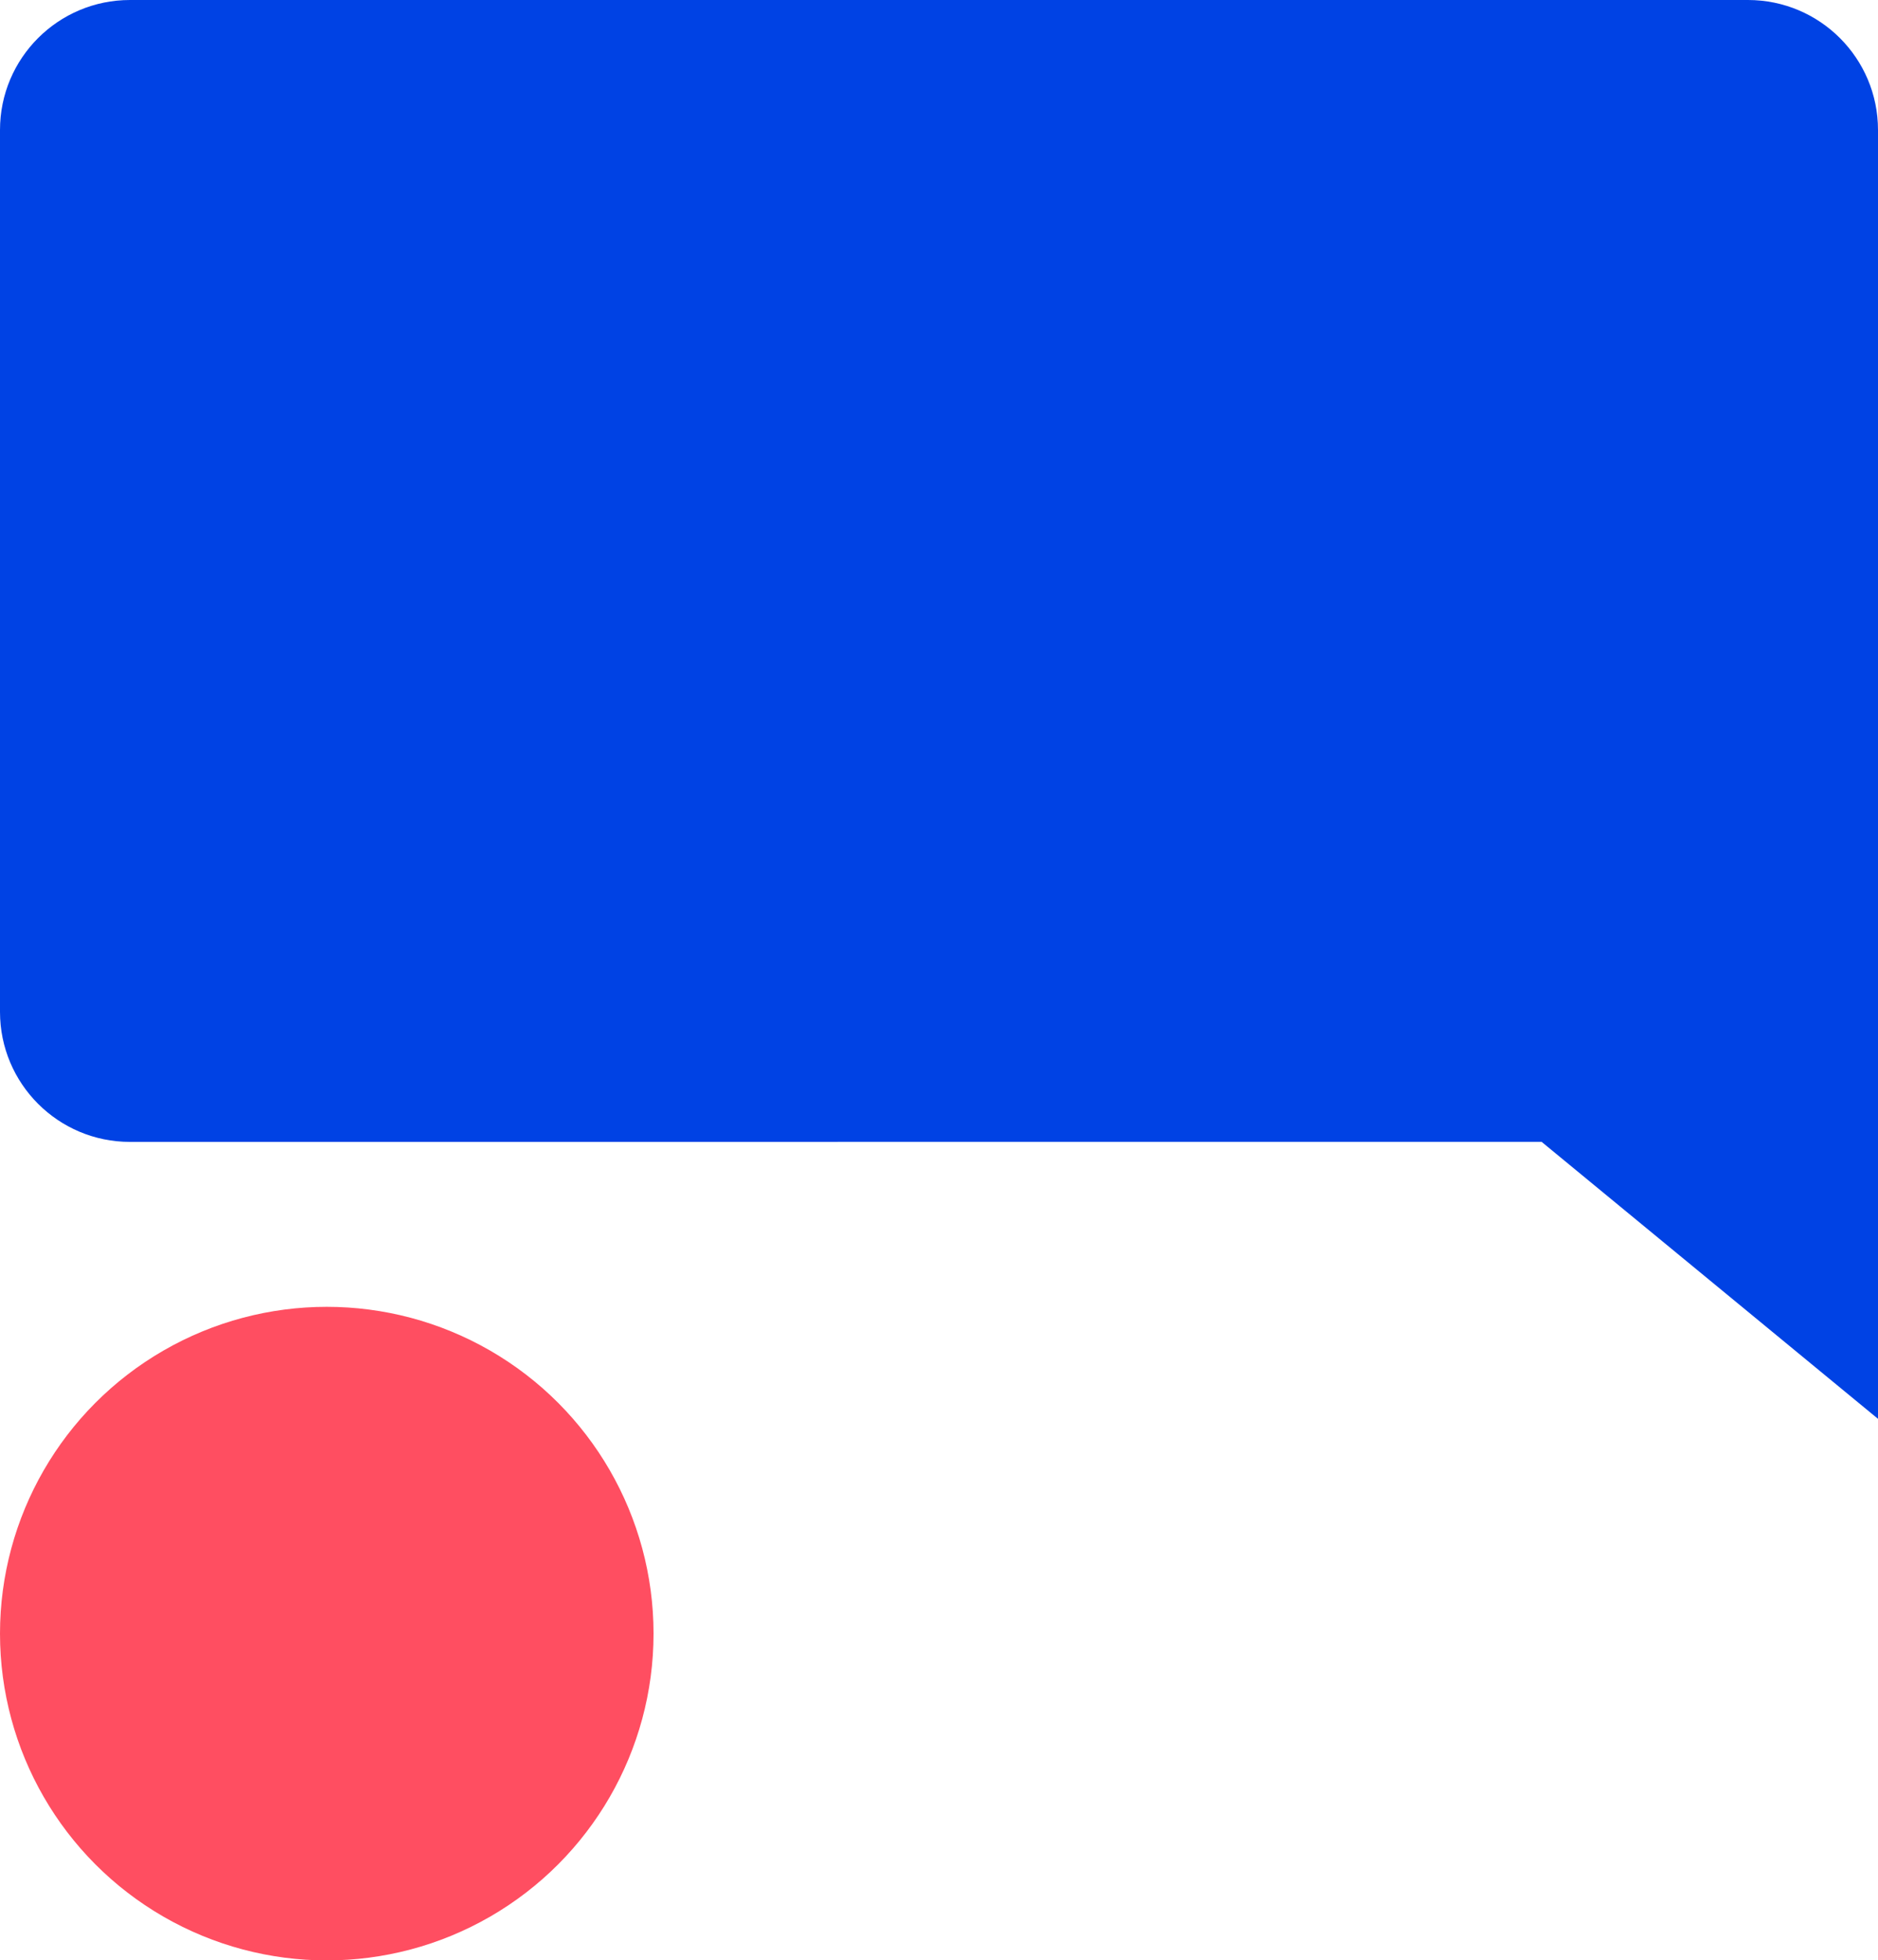 <?xml version="1.0" encoding="UTF-8"?>
<svg width="27.684px" height="28.896px" viewBox="0 0 27.684 28.896" version="1.1" xmlns="http://www.w3.org/2000/svg" xmlns:xlink="http://www.w3.org/1999/xlink">
    <title>Product logo / Logo / SMS</title>
    <g id="PDF" stroke="none" stroke-width="1" fill="none" fill-rule="evenodd">
        <g id="Group">
            <path d="M27.684,20.914 L22.725,16.831 L1.916,16.832 C0.858,16.832 2.62398599e-15,15.974 0,14.915 L0,1.916 C-5.7370693e-16,0.858 0.858,-5.66489923e-14 1.916,-5.68434189e-14 L25.767,-5.68434189e-14 C26.826,-5.70378454e-14 27.684,0.858 27.684,1.916 L27.684,20.914 Z" id="Combined-Shape" fill="#0042E4"></path>
            <circle id="Oval" fill="#FF4E61" cx="4.817" cy="24.08" r="4.817"></circle>
        </g>
    </g>
</svg>